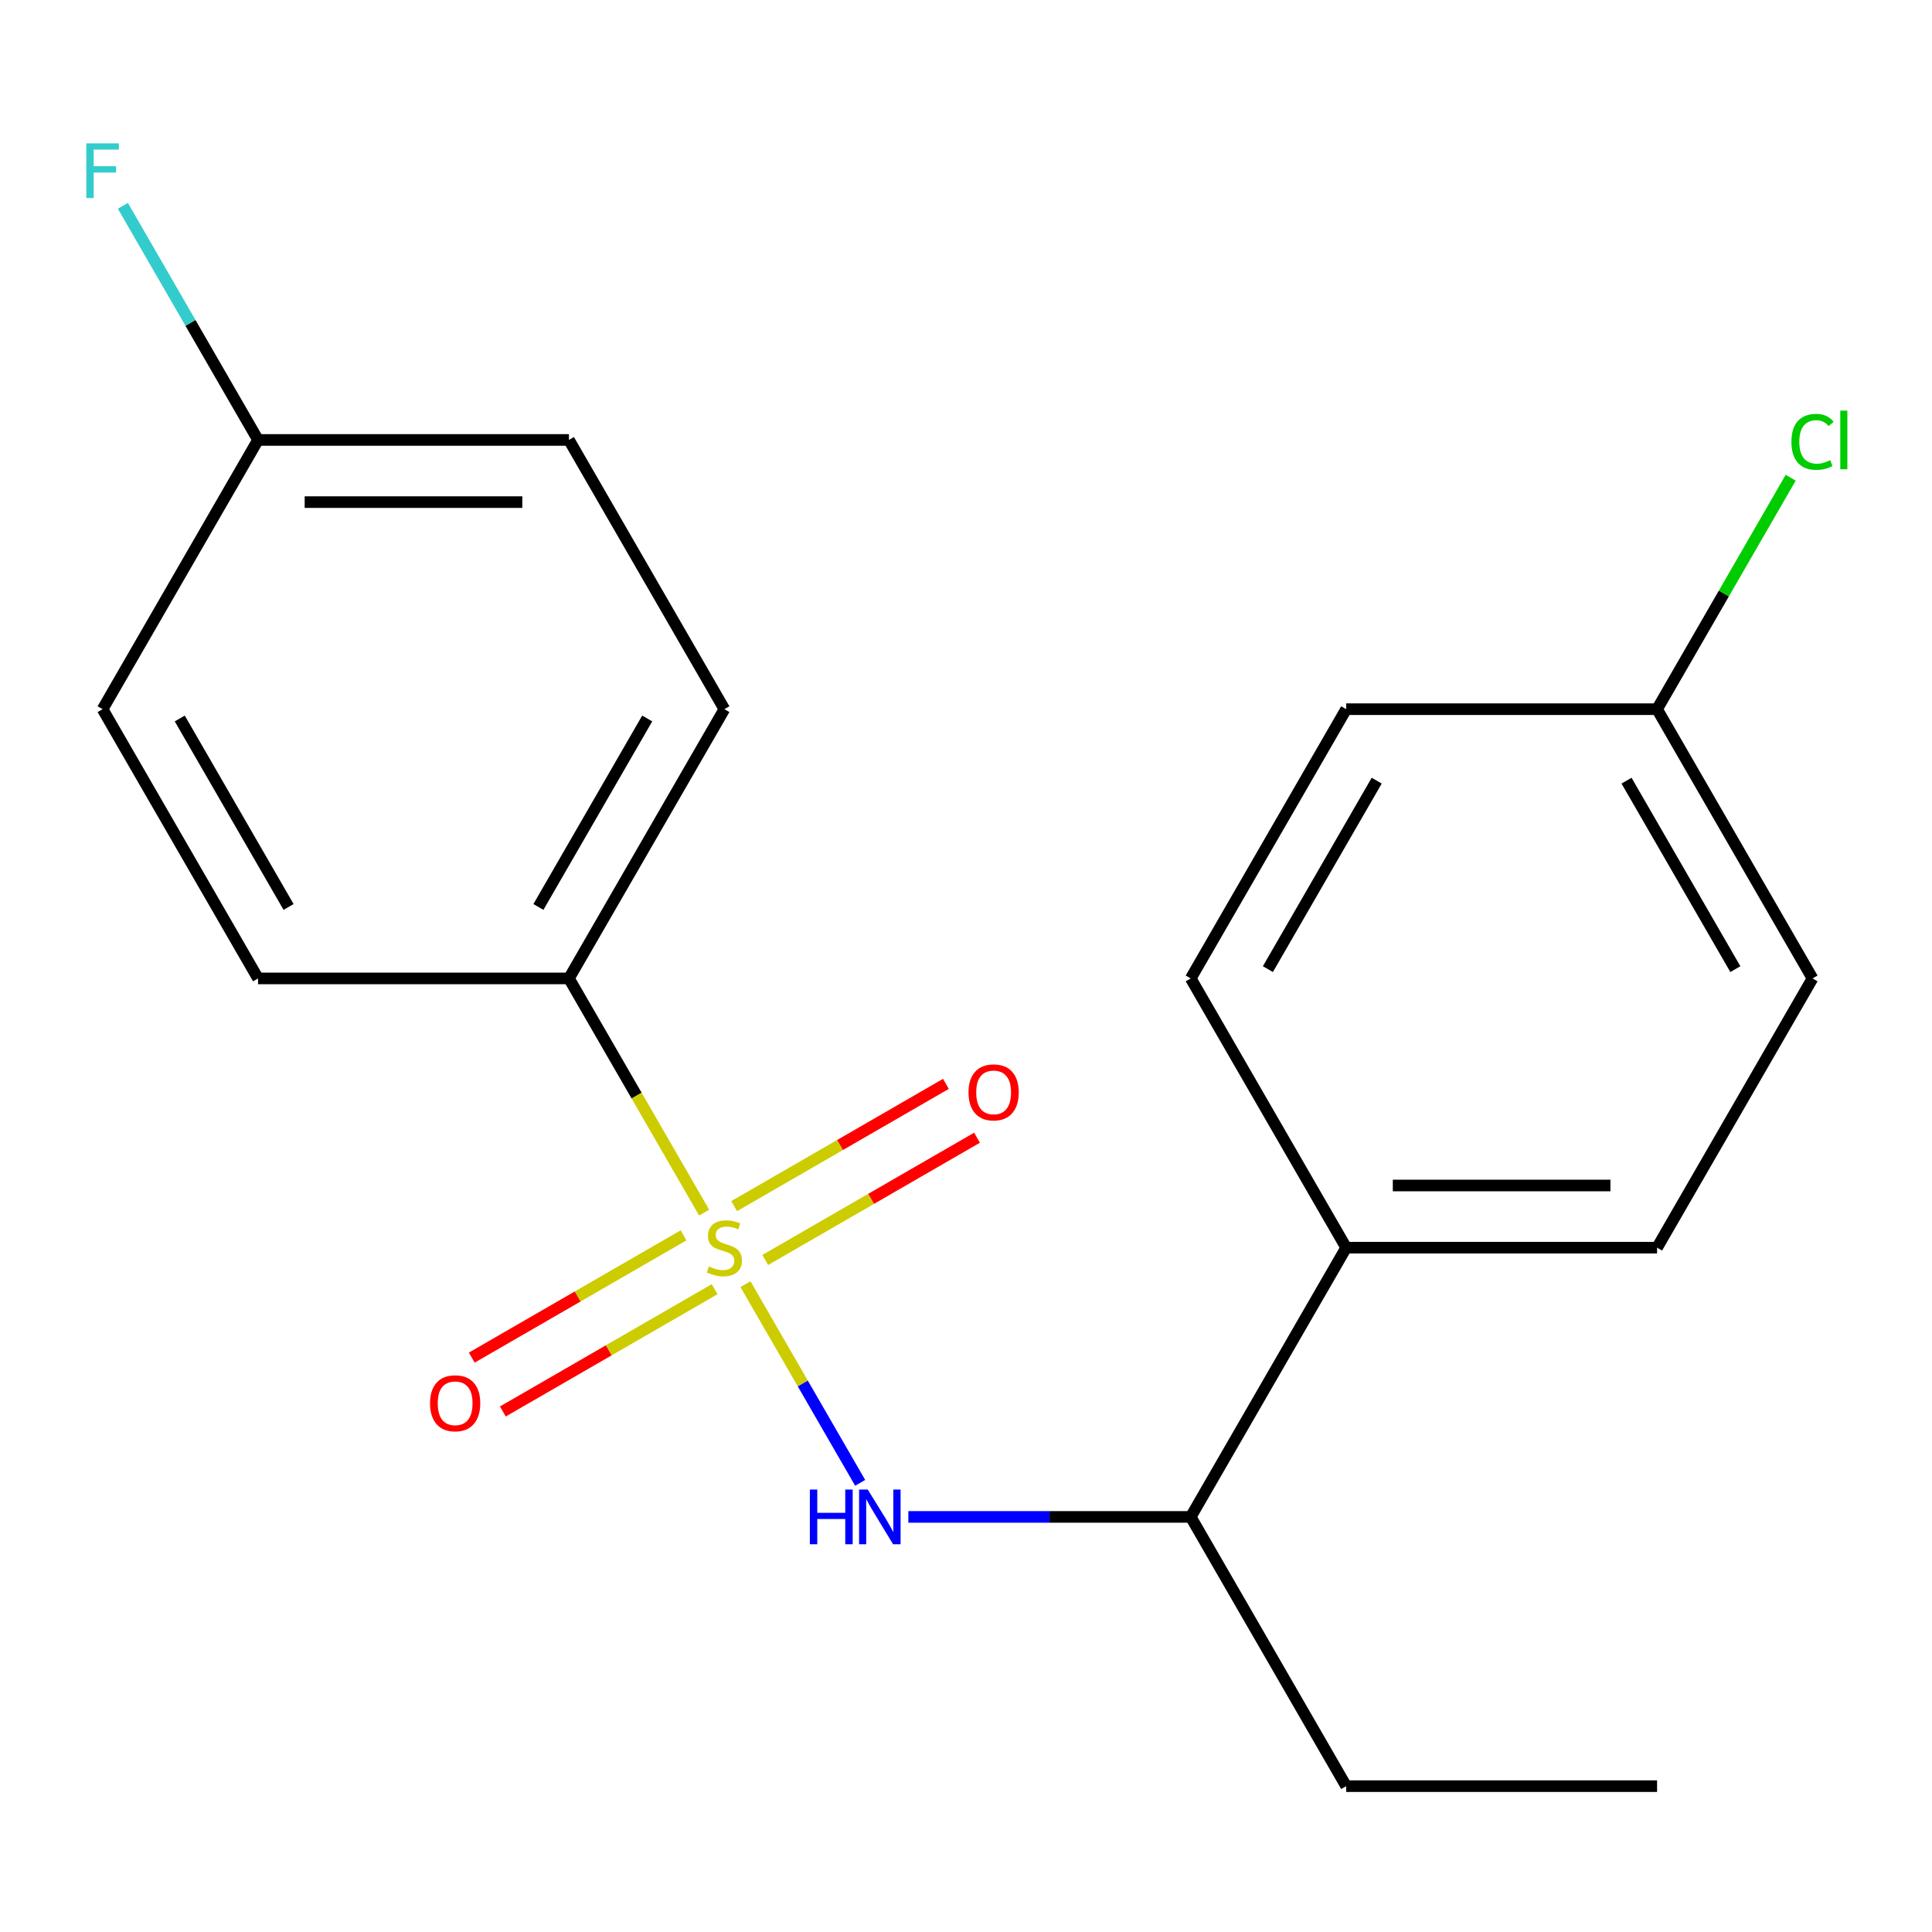 <?xml version='1.0' encoding='iso-8859-1'?>
<svg version='1.1' baseProfile='full'
              xmlns='http://www.w3.org/2000/svg'
                      xmlns:rdkit='http://www.rdkit.org/xml'
                      xmlns:xlink='http://www.w3.org/1999/xlink'
                  xml:space='preserve'
width='1000px' height='1000px' viewBox='0 0 1000 1000'>
<!-- END OF HEADER -->
<rect style='opacity:1.0;fill:#FFFFFF;stroke:none' width='1000' height='1000' x='0' y='0'> </rect>
<path class='bond-0' d='M 385.855,664.695 L 415.536,716.104' style='fill:none;fill-rule:evenodd;stroke:#CCCC00;stroke-width:6px;stroke-linecap:butt;stroke-linejoin:miter;stroke-opacity:1' />
<path class='bond-0' d='M 415.536,716.104 L 445.218,767.514' style='fill:none;fill-rule:evenodd;stroke:#0000FF;stroke-width:6px;stroke-linecap:butt;stroke-linejoin:miter;stroke-opacity:1' />
<path class='bond-1' d='M 364.466,627.649 L 329.474,567.04' style='fill:none;fill-rule:evenodd;stroke:#CCCC00;stroke-width:6px;stroke-linecap:butt;stroke-linejoin:miter;stroke-opacity:1' />
<path class='bond-1' d='M 329.474,567.04 L 294.482,506.432' style='fill:none;fill-rule:evenodd;stroke:#000000;stroke-width:6px;stroke-linecap:butt;stroke-linejoin:miter;stroke-opacity:1' />
<path class='bond-2' d='M 353.792,639.421 L 298.986,671.063' style='fill:none;fill-rule:evenodd;stroke:#CCCC00;stroke-width:6px;stroke-linecap:butt;stroke-linejoin:miter;stroke-opacity:1' />
<path class='bond-2' d='M 298.986,671.063 L 244.18,702.705' style='fill:none;fill-rule:evenodd;stroke:#FF0000;stroke-width:6px;stroke-linecap:butt;stroke-linejoin:miter;stroke-opacity:1' />
<path class='bond-2' d='M 369.884,667.293 L 315.078,698.935' style='fill:none;fill-rule:evenodd;stroke:#CCCC00;stroke-width:6px;stroke-linecap:butt;stroke-linejoin:miter;stroke-opacity:1' />
<path class='bond-2' d='M 315.078,698.935 L 260.272,730.577' style='fill:none;fill-rule:evenodd;stroke:#FF0000;stroke-width:6px;stroke-linecap:butt;stroke-linejoin:miter;stroke-opacity:1' />
<path class='bond-3' d='M 396.09,652.163 L 450.896,620.52' style='fill:none;fill-rule:evenodd;stroke:#CCCC00;stroke-width:6px;stroke-linecap:butt;stroke-linejoin:miter;stroke-opacity:1' />
<path class='bond-3' d='M 450.896,620.52 L 505.702,588.878' style='fill:none;fill-rule:evenodd;stroke:#FF0000;stroke-width:6px;stroke-linecap:butt;stroke-linejoin:miter;stroke-opacity:1' />
<path class='bond-3' d='M 379.998,624.291 L 434.804,592.648' style='fill:none;fill-rule:evenodd;stroke:#CCCC00;stroke-width:6px;stroke-linecap:butt;stroke-linejoin:miter;stroke-opacity:1' />
<path class='bond-3' d='M 434.804,592.648 L 489.61,561.006' style='fill:none;fill-rule:evenodd;stroke:#FF0000;stroke-width:6px;stroke-linecap:butt;stroke-linejoin:miter;stroke-opacity:1' />
<path class='bond-4' d='M 470.164,785.151 L 543.241,785.151' style='fill:none;fill-rule:evenodd;stroke:#0000FF;stroke-width:6px;stroke-linecap:butt;stroke-linejoin:miter;stroke-opacity:1' />
<path class='bond-4' d='M 543.241,785.151 L 616.319,785.151' style='fill:none;fill-rule:evenodd;stroke:#000000;stroke-width:6px;stroke-linecap:butt;stroke-linejoin:miter;stroke-opacity:1' />
<path class='bond-6' d='M 294.482,506.432 L 374.941,367.072' style='fill:none;fill-rule:evenodd;stroke:#000000;stroke-width:6px;stroke-linecap:butt;stroke-linejoin:miter;stroke-opacity:1' />
<path class='bond-6' d='M 278.679,469.436 L 335,371.884' style='fill:none;fill-rule:evenodd;stroke:#000000;stroke-width:6px;stroke-linecap:butt;stroke-linejoin:miter;stroke-opacity:1' />
<path class='bond-7' d='M 294.482,506.432 L 133.563,506.432' style='fill:none;fill-rule:evenodd;stroke:#000000;stroke-width:6px;stroke-linecap:butt;stroke-linejoin:miter;stroke-opacity:1' />
<path class='bond-5' d='M 616.319,785.151 L 696.779,645.792' style='fill:none;fill-rule:evenodd;stroke:#000000;stroke-width:6px;stroke-linecap:butt;stroke-linejoin:miter;stroke-opacity:1' />
<path class='bond-18' d='M 616.319,785.151 L 696.779,924.511' style='fill:none;fill-rule:evenodd;stroke:#000000;stroke-width:6px;stroke-linecap:butt;stroke-linejoin:miter;stroke-opacity:1' />
<path class='bond-8' d='M 696.779,645.792 L 857.697,645.792' style='fill:none;fill-rule:evenodd;stroke:#000000;stroke-width:6px;stroke-linecap:butt;stroke-linejoin:miter;stroke-opacity:1' />
<path class='bond-8' d='M 720.916,613.608 L 833.559,613.608' style='fill:none;fill-rule:evenodd;stroke:#000000;stroke-width:6px;stroke-linecap:butt;stroke-linejoin:miter;stroke-opacity:1' />
<path class='bond-9' d='M 696.779,645.792 L 616.319,506.432' style='fill:none;fill-rule:evenodd;stroke:#000000;stroke-width:6px;stroke-linecap:butt;stroke-linejoin:miter;stroke-opacity:1' />
<path class='bond-13' d='M 374.941,367.072 L 294.482,227.713' style='fill:none;fill-rule:evenodd;stroke:#000000;stroke-width:6px;stroke-linecap:butt;stroke-linejoin:miter;stroke-opacity:1' />
<path class='bond-12' d='M 133.563,506.432 L 53.104,367.072' style='fill:none;fill-rule:evenodd;stroke:#000000;stroke-width:6px;stroke-linecap:butt;stroke-linejoin:miter;stroke-opacity:1' />
<path class='bond-12' d='M 149.366,469.436 L 93.045,371.884' style='fill:none;fill-rule:evenodd;stroke:#000000;stroke-width:6px;stroke-linecap:butt;stroke-linejoin:miter;stroke-opacity:1' />
<path class='bond-14' d='M 857.697,645.792 L 938.157,506.432' style='fill:none;fill-rule:evenodd;stroke:#000000;stroke-width:6px;stroke-linecap:butt;stroke-linejoin:miter;stroke-opacity:1' />
<path class='bond-15' d='M 616.319,506.432 L 696.779,367.072' style='fill:none;fill-rule:evenodd;stroke:#000000;stroke-width:6px;stroke-linecap:butt;stroke-linejoin:miter;stroke-opacity:1' />
<path class='bond-15' d='M 656.26,501.62 L 712.582,404.068' style='fill:none;fill-rule:evenodd;stroke:#000000;stroke-width:6px;stroke-linecap:butt;stroke-linejoin:miter;stroke-opacity:1' />
<path class='bond-10' d='M 857.697,367.072 L 696.779,367.072' style='fill:none;fill-rule:evenodd;stroke:#000000;stroke-width:6px;stroke-linecap:butt;stroke-linejoin:miter;stroke-opacity:1' />
<path class='bond-16' d='M 857.697,367.072 L 892.28,307.174' style='fill:none;fill-rule:evenodd;stroke:#000000;stroke-width:6px;stroke-linecap:butt;stroke-linejoin:miter;stroke-opacity:1' />
<path class='bond-16' d='M 892.28,307.174 L 926.862,247.276' style='fill:none;fill-rule:evenodd;stroke:#00CC00;stroke-width:6px;stroke-linecap:butt;stroke-linejoin:miter;stroke-opacity:1' />
<path class='bond-21' d='M 857.697,367.072 L 938.157,506.432' style='fill:none;fill-rule:evenodd;stroke:#000000;stroke-width:6px;stroke-linecap:butt;stroke-linejoin:miter;stroke-opacity:1' />
<path class='bond-21' d='M 841.894,404.068 L 898.216,501.62' style='fill:none;fill-rule:evenodd;stroke:#000000;stroke-width:6px;stroke-linecap:butt;stroke-linejoin:miter;stroke-opacity:1' />
<path class='bond-11' d='M 133.563,227.713 L 53.104,367.072' style='fill:none;fill-rule:evenodd;stroke:#000000;stroke-width:6px;stroke-linecap:butt;stroke-linejoin:miter;stroke-opacity:1' />
<path class='bond-17' d='M 133.563,227.713 L 98.582,167.124' style='fill:none;fill-rule:evenodd;stroke:#000000;stroke-width:6px;stroke-linecap:butt;stroke-linejoin:miter;stroke-opacity:1' />
<path class='bond-17' d='M 98.582,167.124 L 63.602,106.536' style='fill:none;fill-rule:evenodd;stroke:#33CCCC;stroke-width:6px;stroke-linecap:butt;stroke-linejoin:miter;stroke-opacity:1' />
<path class='bond-20' d='M 133.563,227.713 L 294.482,227.713' style='fill:none;fill-rule:evenodd;stroke:#000000;stroke-width:6px;stroke-linecap:butt;stroke-linejoin:miter;stroke-opacity:1' />
<path class='bond-20' d='M 157.701,259.896 L 270.344,259.896' style='fill:none;fill-rule:evenodd;stroke:#000000;stroke-width:6px;stroke-linecap:butt;stroke-linejoin:miter;stroke-opacity:1' />
<path class='bond-19' d='M 696.779,924.511 L 857.697,924.511' style='fill:none;fill-rule:evenodd;stroke:#000000;stroke-width:6px;stroke-linecap:butt;stroke-linejoin:miter;stroke-opacity:1' />
<path  class='atom-0' d='M 366.941 655.512
Q 367.261 655.632, 368.581 656.192
Q 369.901 656.752, 371.341 657.112
Q 372.821 657.432, 374.261 657.432
Q 376.941 657.432, 378.501 656.152
Q 380.061 654.832, 380.061 652.552
Q 380.061 650.992, 379.261 650.032
Q 378.501 649.072, 377.301 648.552
Q 376.101 648.032, 374.101 647.432
Q 371.581 646.672, 370.061 645.952
Q 368.581 645.232, 367.501 643.712
Q 366.461 642.192, 366.461 639.632
Q 366.461 636.072, 368.861 633.872
Q 371.301 631.672, 376.101 631.672
Q 379.381 631.672, 383.101 633.232
L 382.181 636.312
Q 378.781 634.912, 376.221 634.912
Q 373.461 634.912, 371.941 636.072
Q 370.421 637.192, 370.461 639.152
Q 370.461 640.672, 371.221 641.592
Q 372.021 642.512, 373.141 643.032
Q 374.301 643.552, 376.221 644.152
Q 378.781 644.952, 380.301 645.752
Q 381.821 646.552, 382.901 648.192
Q 384.021 649.792, 384.021 652.552
Q 384.021 656.472, 381.381 658.592
Q 378.781 660.672, 374.421 660.672
Q 371.901 660.672, 369.981 660.112
Q 368.101 659.592, 365.861 658.672
L 366.941 655.512
' fill='#CCCC00'/>
<path  class='atom-1' d='M 419.181 770.991
L 423.021 770.991
L 423.021 783.031
L 437.501 783.031
L 437.501 770.991
L 441.341 770.991
L 441.341 799.311
L 437.501 799.311
L 437.501 786.231
L 423.021 786.231
L 423.021 799.311
L 419.181 799.311
L 419.181 770.991
' fill='#0000FF'/>
<path  class='atom-1' d='M 449.141 770.991
L 458.421 785.991
Q 459.341 787.471, 460.821 790.151
Q 462.301 792.831, 462.381 792.991
L 462.381 770.991
L 466.141 770.991
L 466.141 799.311
L 462.261 799.311
L 452.301 782.911
Q 451.141 780.991, 449.901 778.791
Q 448.701 776.591, 448.341 775.911
L 448.341 799.311
L 444.661 799.311
L 444.661 770.991
L 449.141 770.991
' fill='#0000FF'/>
<path  class='atom-3' d='M 222.582 726.331
Q 222.582 719.531, 225.942 715.731
Q 229.302 711.931, 235.582 711.931
Q 241.862 711.931, 245.222 715.731
Q 248.582 719.531, 248.582 726.331
Q 248.582 733.211, 245.182 737.131
Q 241.782 741.011, 235.582 741.011
Q 229.342 741.011, 225.942 737.131
Q 222.582 733.251, 222.582 726.331
M 235.582 737.811
Q 239.902 737.811, 242.222 734.931
Q 244.582 732.011, 244.582 726.331
Q 244.582 720.771, 242.222 717.971
Q 239.902 715.131, 235.582 715.131
Q 231.262 715.131, 228.902 717.931
Q 226.582 720.731, 226.582 726.331
Q 226.582 732.051, 228.902 734.931
Q 231.262 737.811, 235.582 737.811
' fill='#FF0000'/>
<path  class='atom-4' d='M 501.301 565.412
Q 501.301 558.612, 504.661 554.812
Q 508.021 551.012, 514.301 551.012
Q 520.581 551.012, 523.941 554.812
Q 527.301 558.612, 527.301 565.412
Q 527.301 572.292, 523.901 576.212
Q 520.501 580.092, 514.301 580.092
Q 508.061 580.092, 504.661 576.212
Q 501.301 572.332, 501.301 565.412
M 514.301 576.892
Q 518.621 576.892, 520.941 574.012
Q 523.301 571.092, 523.301 565.412
Q 523.301 559.852, 520.941 557.052
Q 518.621 554.212, 514.301 554.212
Q 509.981 554.212, 507.621 557.012
Q 505.301 559.812, 505.301 565.412
Q 505.301 571.132, 507.621 574.012
Q 509.981 576.892, 514.301 576.892
' fill='#FF0000'/>
<path  class='atom-17' d='M 927.237 228.693
Q 927.237 221.653, 930.517 217.973
Q 933.837 214.253, 940.117 214.253
Q 945.957 214.253, 949.077 218.373
L 946.437 220.533
Q 944.157 217.533, 940.117 217.533
Q 935.837 217.533, 933.557 220.413
Q 931.317 223.253, 931.317 228.693
Q 931.317 234.293, 933.637 237.173
Q 935.997 240.053, 940.557 240.053
Q 943.677 240.053, 947.317 238.173
L 948.437 241.173
Q 946.957 242.133, 944.717 242.693
Q 942.477 243.253, 939.997 243.253
Q 933.837 243.253, 930.517 239.493
Q 927.237 235.733, 927.237 228.693
' fill='#00CC00'/>
<path  class='atom-17' d='M 952.517 212.533
L 956.197 212.533
L 956.197 242.893
L 952.517 242.893
L 952.517 212.533
' fill='#00CC00'/>
<path  class='atom-18' d='M 44.684 74.193
L 61.524 74.193
L 61.524 77.433
L 48.484 77.433
L 48.484 86.033
L 60.084 86.033
L 60.084 89.313
L 48.484 89.313
L 48.484 102.513
L 44.684 102.513
L 44.684 74.193
' fill='#33CCCC'/>
</svg>
